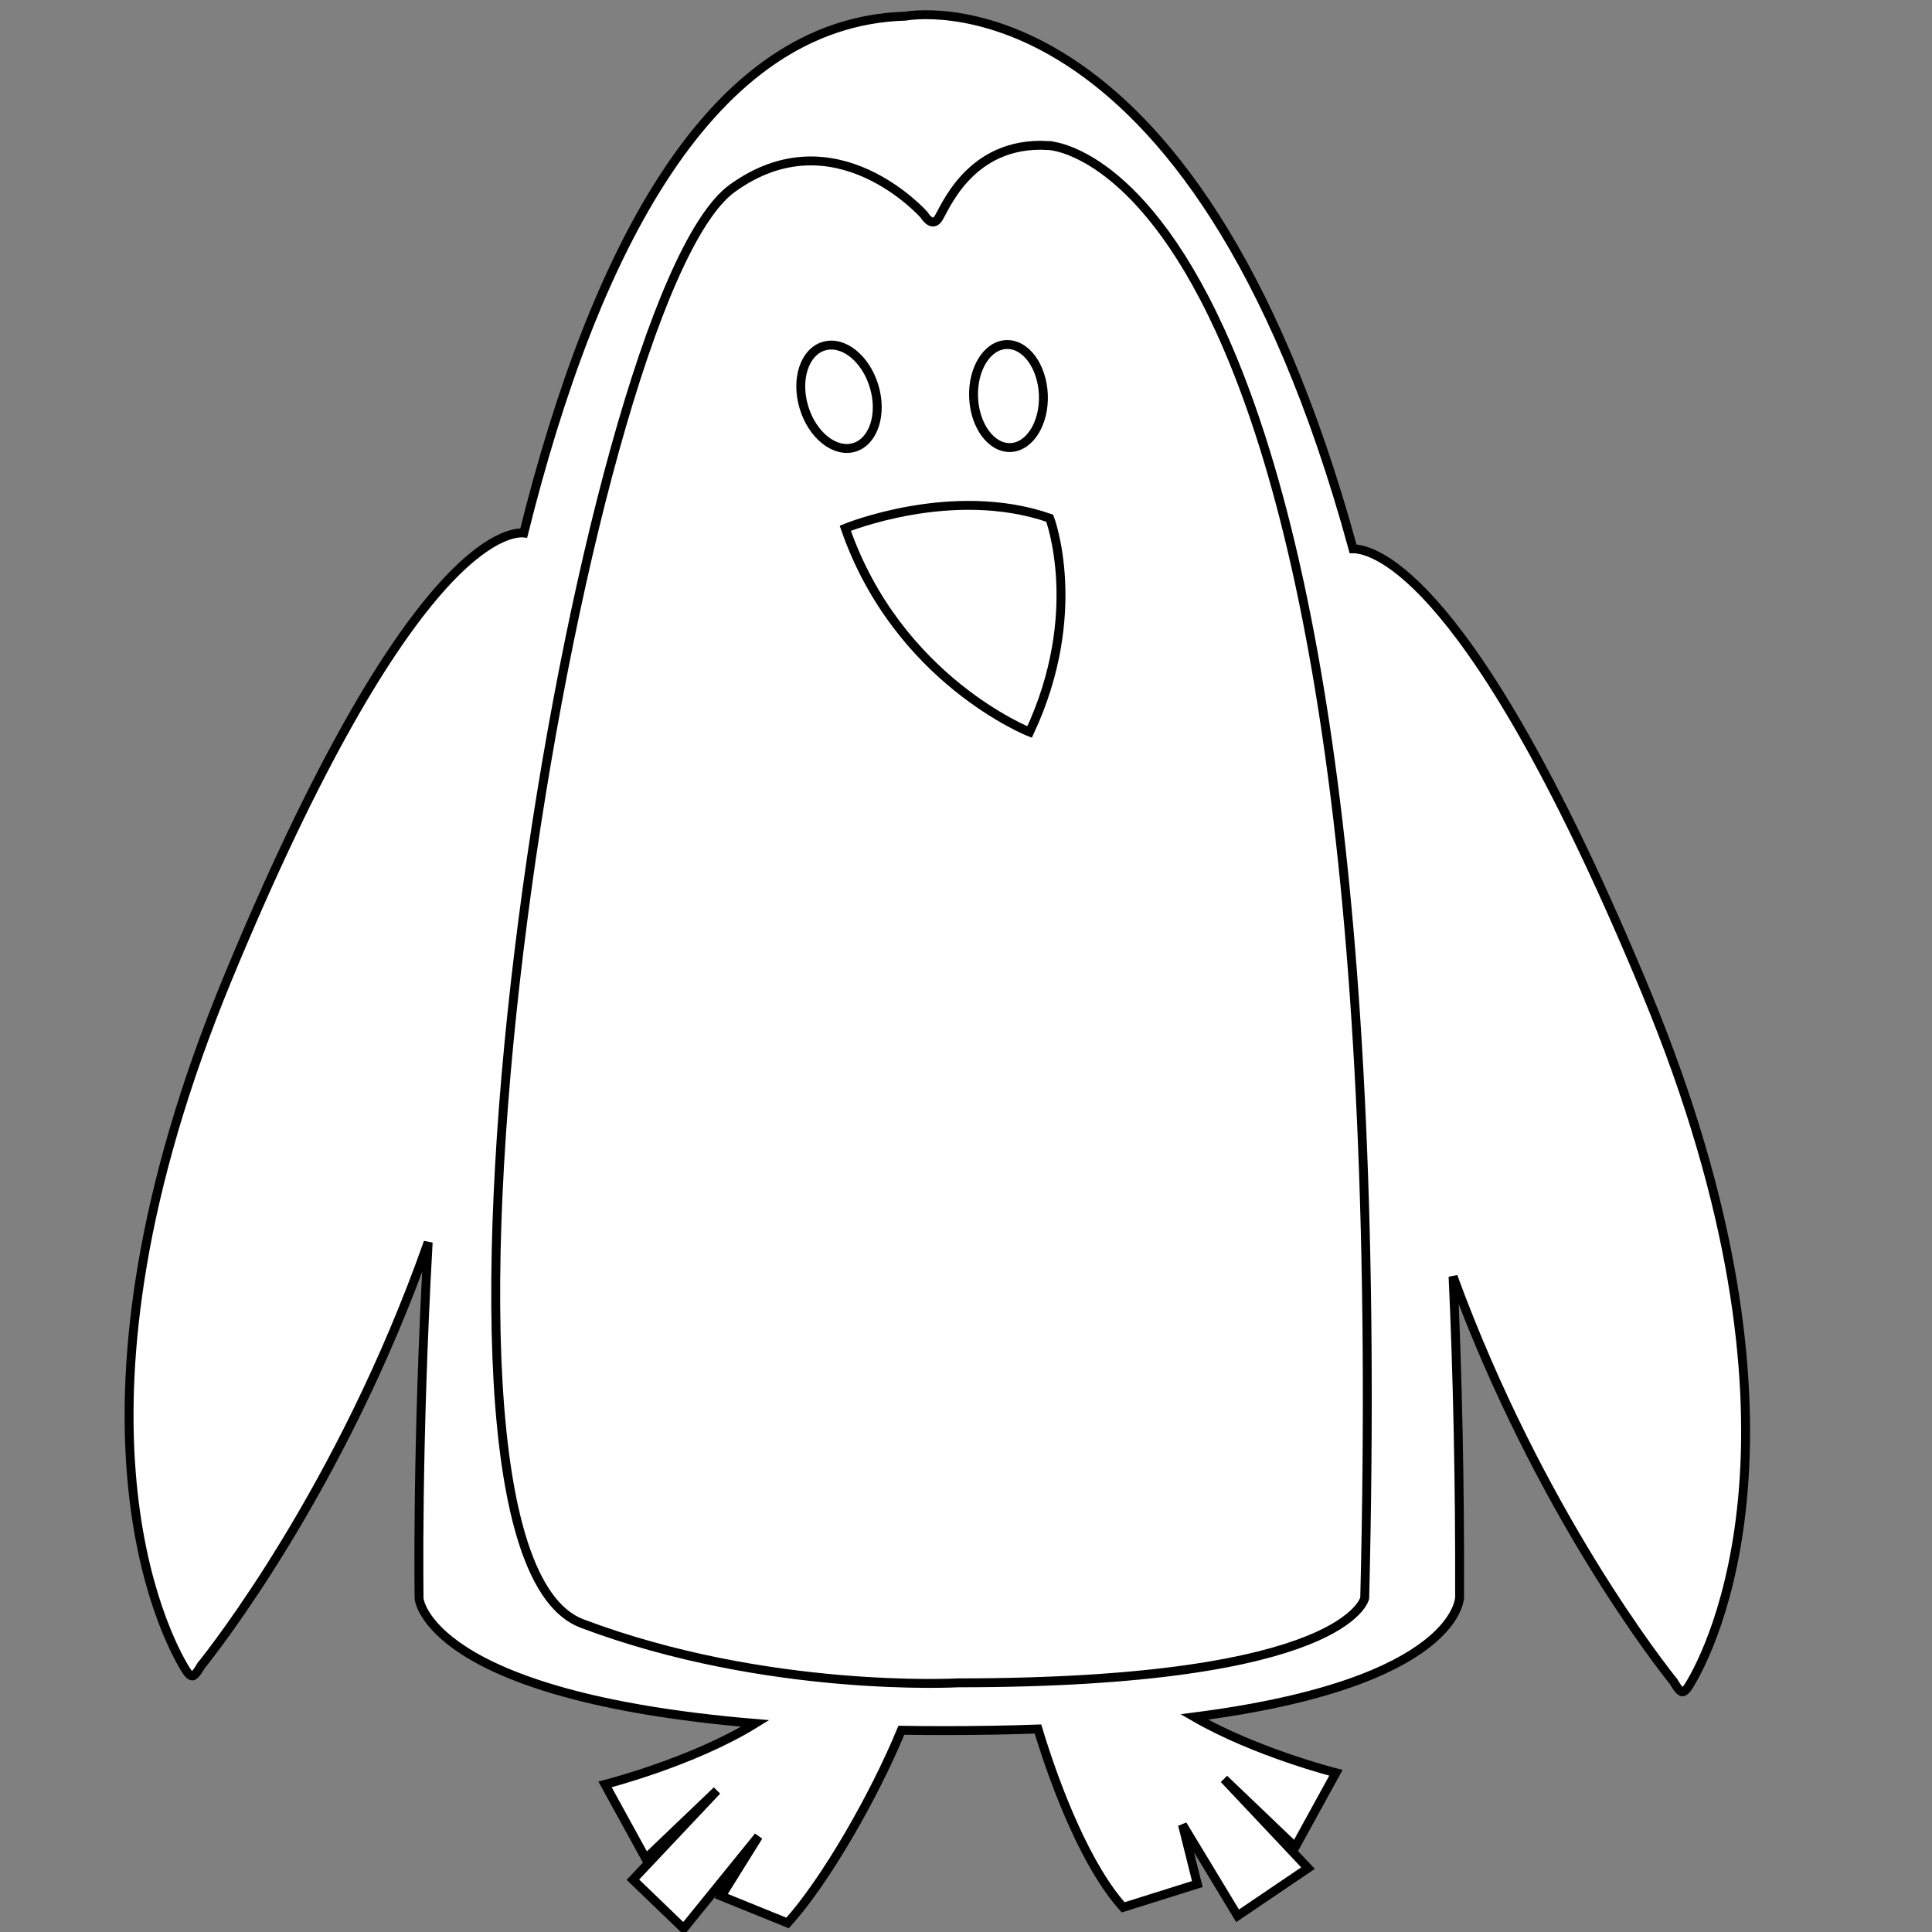 <?xml version="1.0" encoding="UTF-8" standalone="no"?>
<!-- Generator: Adobe Illustrator 14.0.0, SVG Export Plug-In . SVG Version: 6.00 Build 43363)  -->

<svg
   xmlns:dc="http://purl.org/dc/elements/1.1/"
   xmlns:cc="http://creativecommons.org/ns#"
   xmlns:rdf="http://www.w3.org/1999/02/22-rdf-syntax-ns#"
   xmlns:svg="http://www.w3.org/2000/svg"
   xmlns="http://www.w3.org/2000/svg"
   xmlns:sodipodi="http://sodipodi.sourceforge.net/DTD/sodipodi-0.dtd"
   xmlns:inkscape="http://www.inkscape.org/namespaces/inkscape"
   version="1.1"
   id="Layer_1"
   x="0px"
   y="0px"
   width="1440px"
   height="1440px"
   viewBox="0 0 1440 1440"
   enable-background="new 0 0 1440 1440"
   xml:space="preserve"
   inkscape:version="0.48.1 "
   sodipodi:docname="Colorful_Animal_Penguin_black_white_line_art_coloring_book_colouring.svg"><rect x="0" y="0" width="1440" height="1440" fill="#808080" stroke="none"/><defs
   id="defs769" /><sodipodi:namedview
   pagecolor="#ffffff"
   bordercolor="#666666"
   borderopacity="1"
   objecttolerance="10"
   gridtolerance="10"
   guidetolerance="10"
   inkscape:pageopacity="0"
   inkscape:pageshadow="2"
   inkscape:window-width="1436"
   inkscape:window-height="828"
   id="namedview767"
   showgrid="false"
   inkscape:zoom="0.30977905"
   inkscape:cx="479.74392"
   inkscape:cy="692.12229"
   inkscape:window-x="312"
   inkscape:window-y="48"
   inkscape:window-maximized="0"
   inkscape:current-layer="Layer_1" />











<g
   id="g489"
   transform="matrix(6.638,0,0,6.638,-6641.382,-6142.478)"
   style="stroke:#000000;fill:#ffffff">
	<path
   d="m 1185.399,1036.893 c -19.546,-47.229 -30.694,-49.915 -32.962,-49.92 -18.084,-66.169 -50.279,-59.807 -50.279,-59.807 -21.834,0.63 -34.957,26.35 -42.84,58.033 -1.586,-0.153 -12.836,0.701 -33.201,49.909 -20.162,48.716 -7.203,73.729 -4.826,77.617 0,0 0.447,0.824 0.814,0.81 0.366,-0.016 0.961,-1.129 0.961,-1.129 1.229,-1.519 15.764,-19.855 25.52,-47.562 -1.301,23.23 -1.02,40.002 -1.018,40.019 0,0 0.922,10.911 37.742,14.002 -7.039,4.354 -16.864,6.845 -16.864,6.845 l 4.574,8.327 7.988,-7.635 -9.431,10.009 5.697,5.488 8.398,-10.358 -4.177,6.707 7.45,3.022 c 4.23,-4.679 9.707,-14.206 12.775,-21.639 1.583,0.025 3.209,0.038 4.887,0.038 3.719,0 7.193,-0.062 10.448,-0.178 2.147,7.085 5.576,15.604 9.571,20.024 l 8.326,-2.616 -1.666,-6.659 6.186,10.227 7.908,-5.358 -9.429,-10.008 7.987,7.635 4.573,-8.327 c 0,0 -8.968,-2.272 -15.905,-6.272 29.787,-3.82 29.795,-13.453 29.795,-13.453 0.034,-12.914 -0.225,-24.887 -0.734,-35.997 9.732,26.553 23.582,44.023 24.779,45.503 0,0 0.596,1.113 0.963,1.128 0.367,0.016 0.813,-0.807 0.813,-0.807 2.381,-3.888 15.34,-28.905 -4.823,-77.618 z"
   id="path491"
   inkscape:connector-curvature="0"
   style="fill:#ffffff;stroke:#000000" />
	<path
   d="m 1118.215,941.688 c -8.918,-0.535 -11.684,7.314 -12.397,8.266 -0.713,0.951 -1.544,-0.475 -1.544,-0.475 0,0 -10.008,-11.357 -21.556,-2.973 -17.363,12.604 -39.646,152.546 -16.858,161.14 20.812,7.849 42.219,6.66 42.219,6.66 43.764,0 45.666,-9.515 45.666,-9.515 4.041,-162.209 -35.53,-163.103 -35.53,-163.103 z m -4.715,22.349 c 2.168,-0.092 4.024,2.424 4.162,5.616 0.132,3.194 -1.516,5.853 -3.674,5.948 -2.164,0.091 -4.027,-2.43 -4.16,-5.62 -0.133,-3.19 1.511,-5.855 3.672,-5.944 z m -22.723,7.049 c -0.945,-3.14 0.059,-6.211 2.234,-6.867 2.174,-0.648 4.7,1.36 5.645,4.502 0.943,3.135 -0.056,6.209 -2.232,6.864 -2.176,0.648 -4.706,-1.367 -5.647,-4.499 z m 25.34,36.461 c 0,0 -14.794,-5.826 -20.695,-22.881 0,0 12.011,-4.937 22.951,-1.131 0,0 4.022,10.563 -2.256,24.012 z"
   id="path493"
   inkscape:connector-curvature="0"
   style="fill:#ffffff;stroke:#000000" />
</g>









</svg>